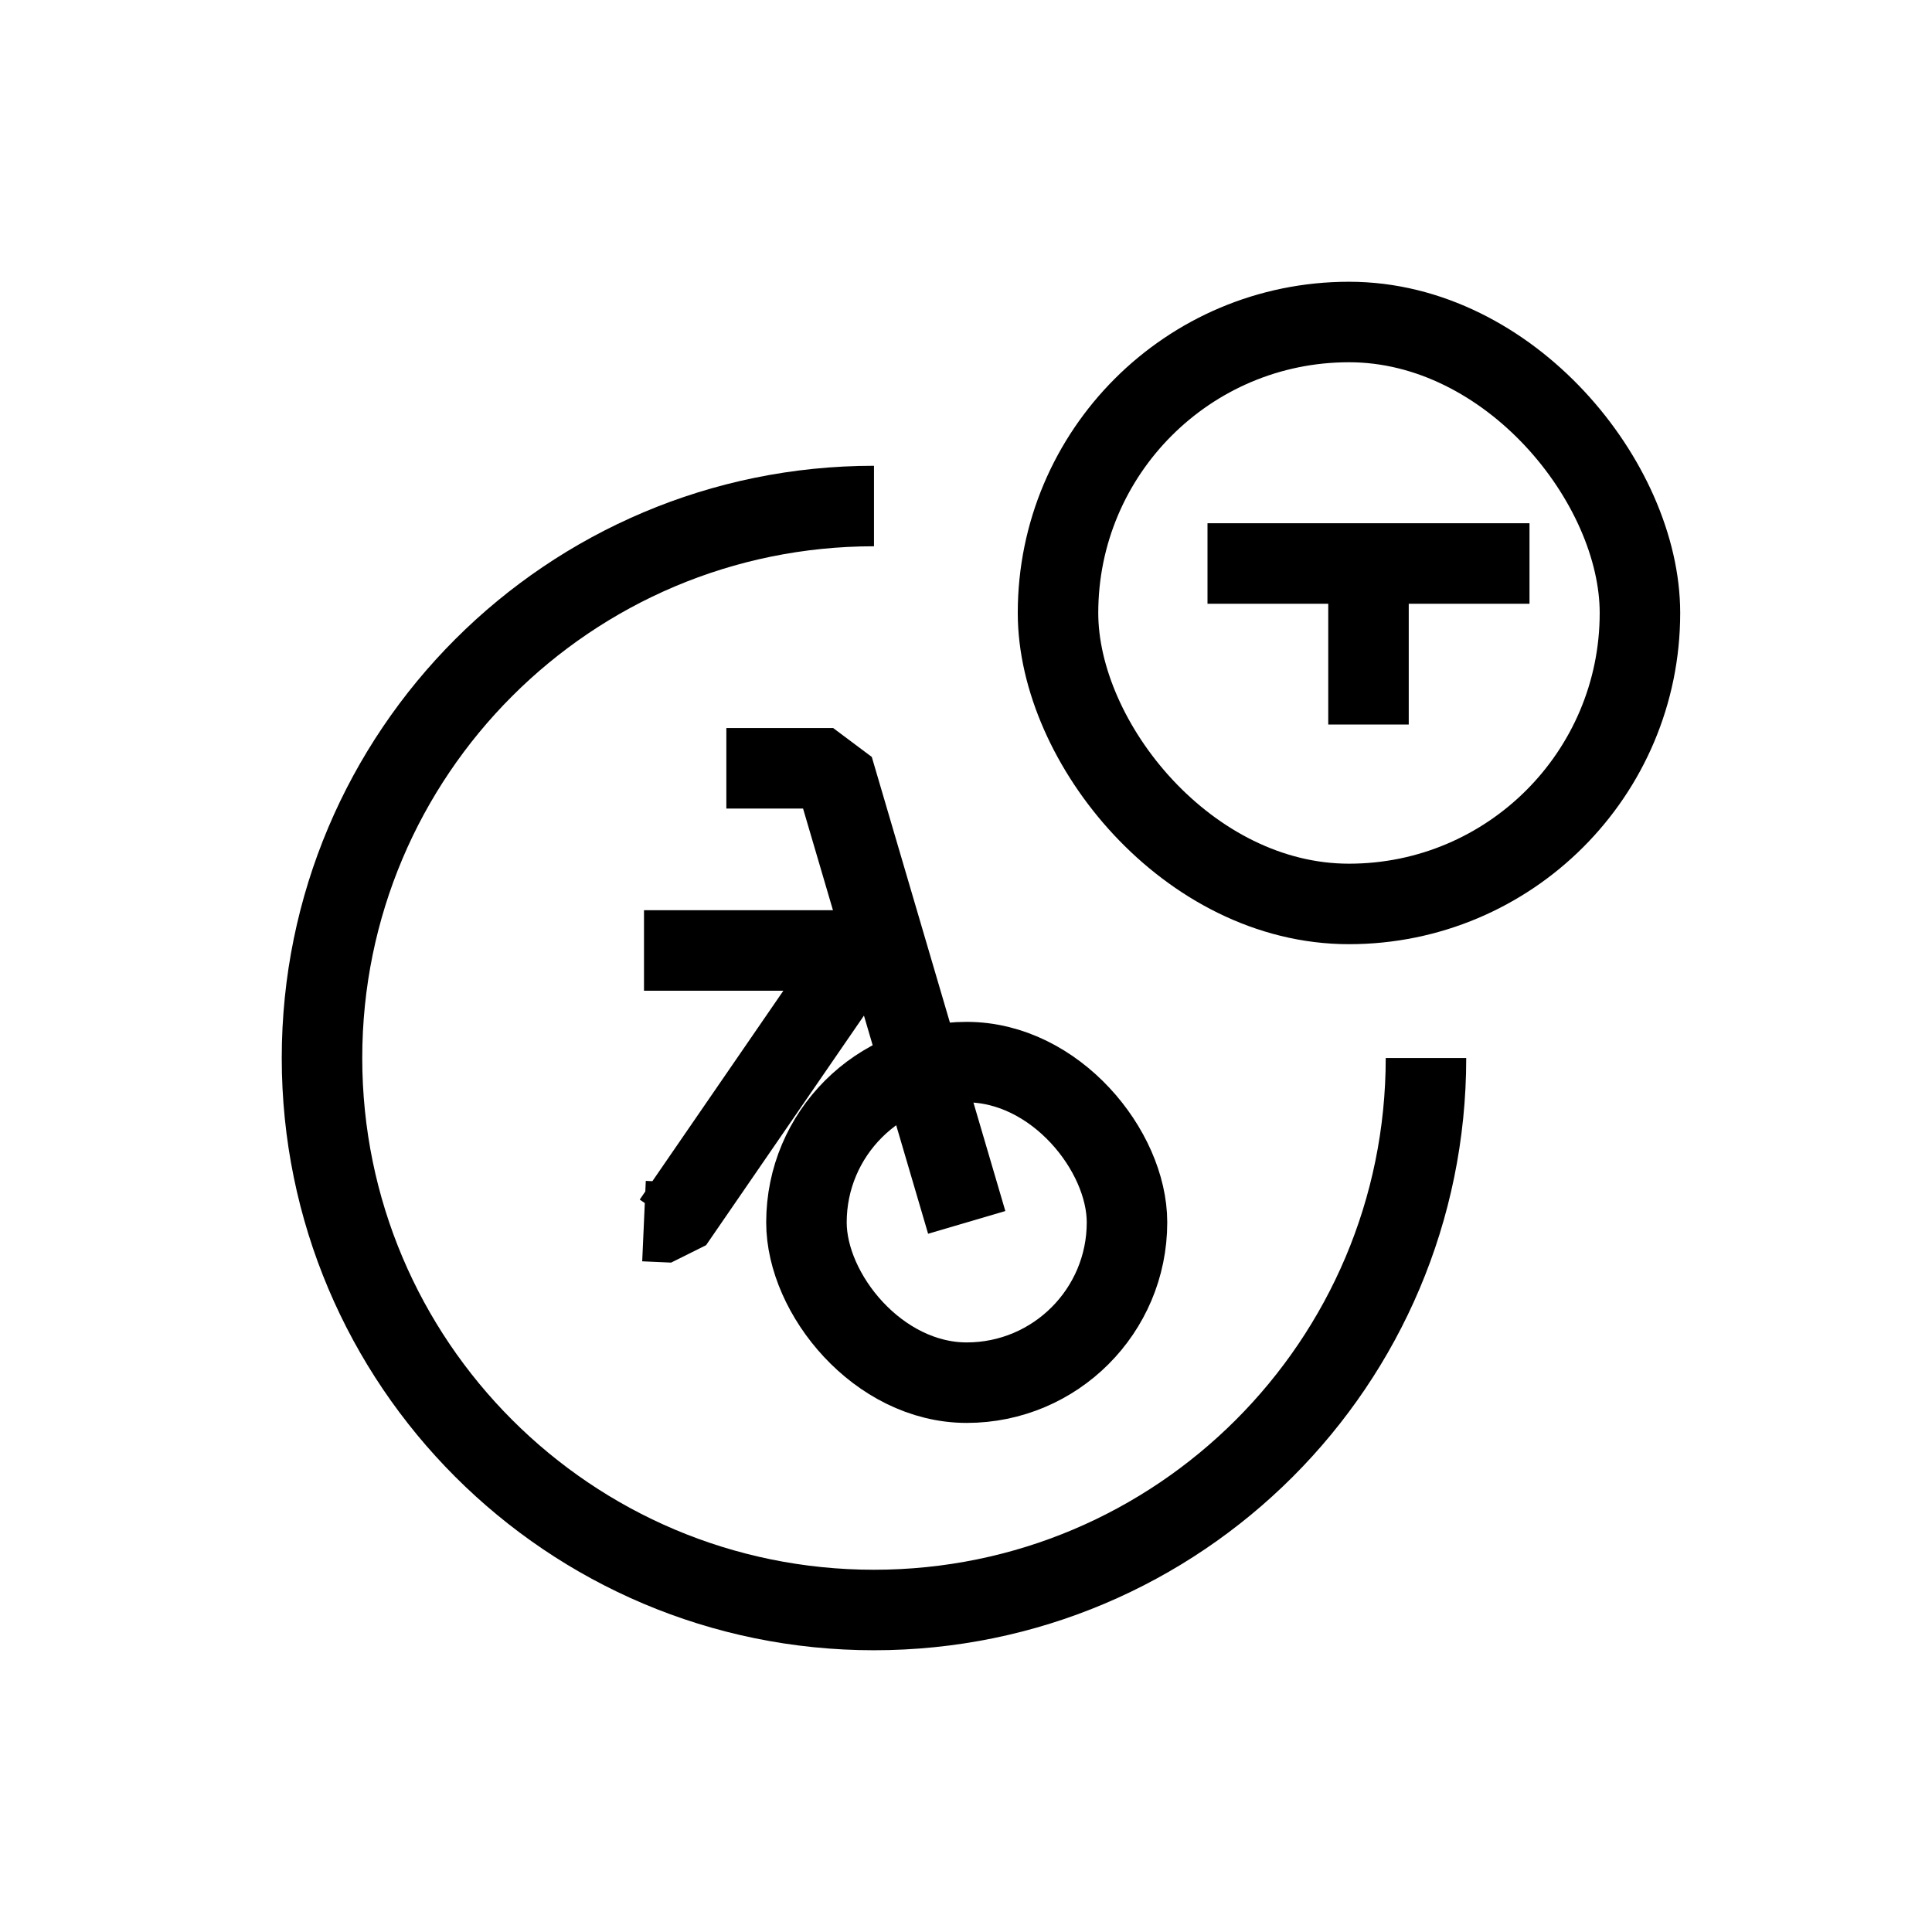 <svg width="24" height="24" viewBox="0 0 24 24" fill="none" xmlns="http://www.w3.org/2000/svg">
<path d="M17.714 13.143C17.714 16.93 14.644 20 10.857 20C7.07 20 4 16.93 4 13.143C4 9.356 7.07 6.286 10.857 6.286" stroke="black" stroke-linejoin="bevel"/>
<rect x="13.143" y="4" width="7.229" height="7.229" rx="3.614" stroke="black" stroke-linejoin="bevel"/>
<path d="M17 9L17 7" stroke="black" stroke-linejoin="bevel"/>
<path d="M15 7L19 7" stroke="black" stroke-linejoin="bevel"/>
<rect x="10.018" y="13.194" width="3.982" height="3.982" rx="1.991" stroke="black" stroke-linejoin="bevel"/>
<path d="M12.009 15.185L10.35 9.544H9.023" stroke="black" stroke-linejoin="bevel"/>
<path d="M8 11.807H10.682L8.359 15.185L8 15.169" stroke="black" stroke-linejoin="bevel"/>
</svg>

